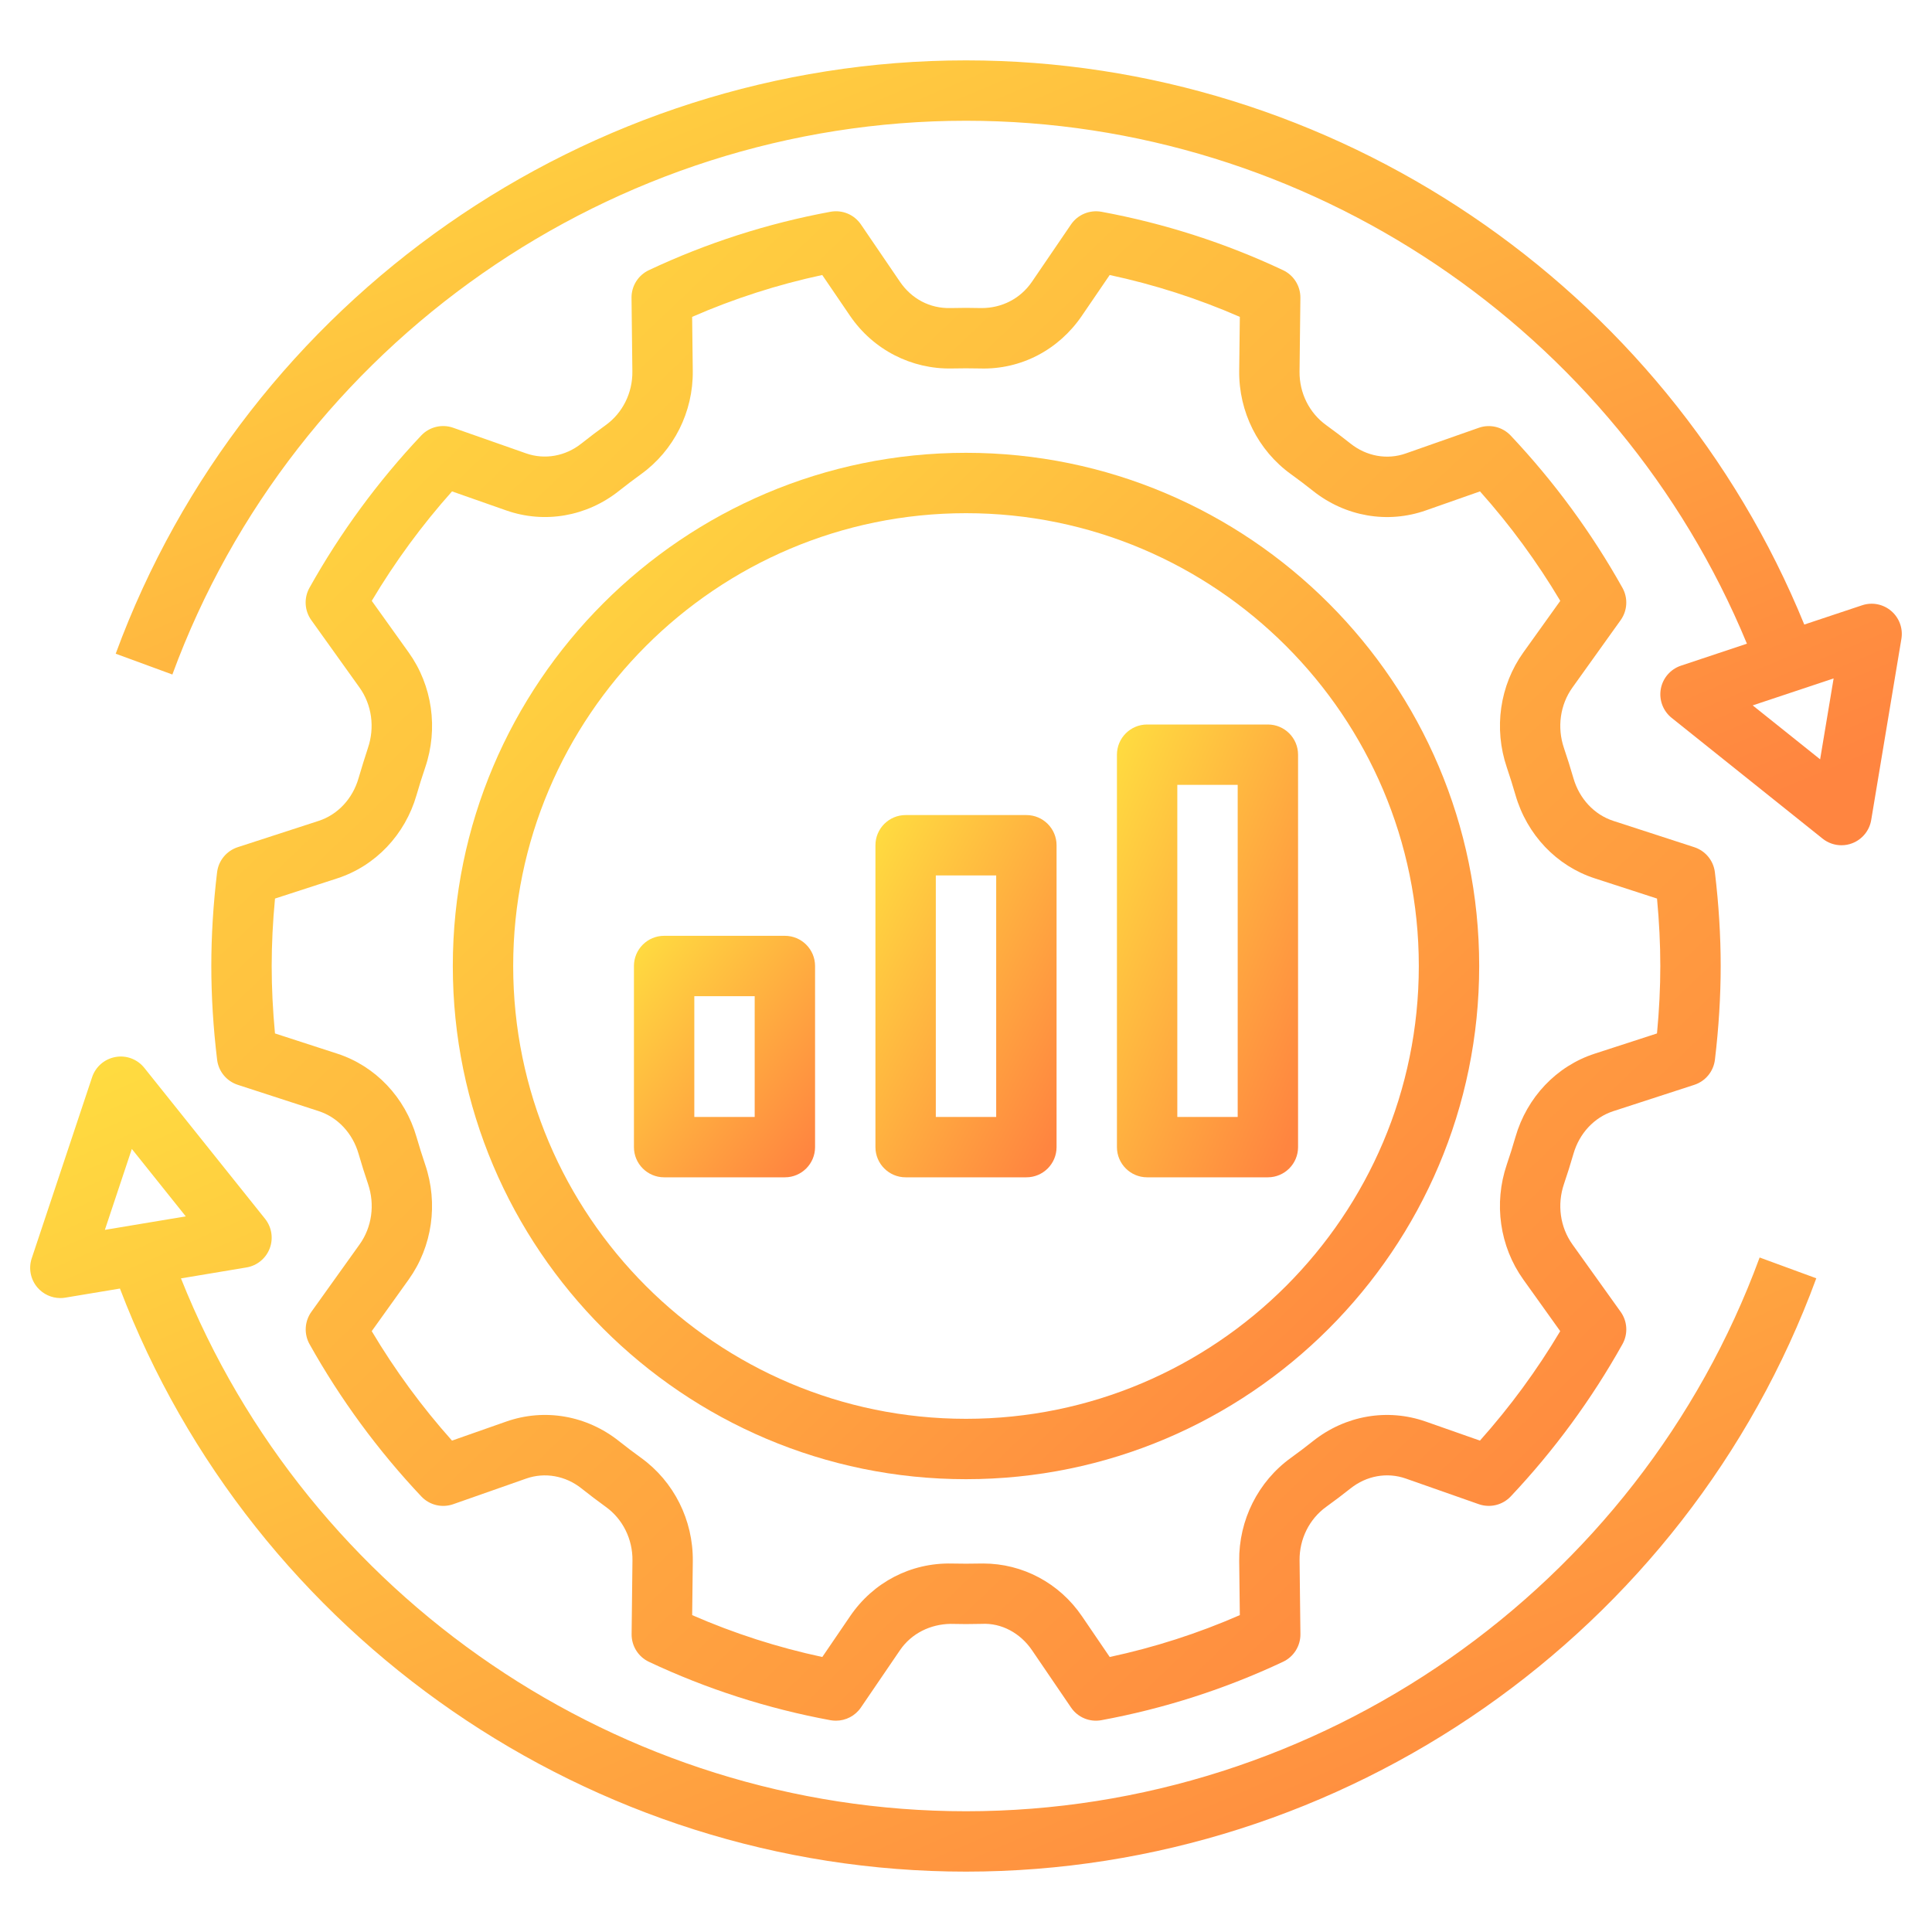 <svg xmlns="http://www.w3.org/2000/svg" width="50" height="50" viewBox="0 0 512 512" fill="none"><path d="M256 392C330.992 392 392 330.992 392 256C392 181.008 330.992 120 256 120C181.008 120 120 181.008 120 256C120 330.992 181.008 392 256 392ZM256 136C322.168 136 376 189.832 376 256C376 322.168 322.168 376 256 376C189.832 376 136 322.168 136 256C136 189.832 189.832 136 256 136Z" fill="url(#paint0_linear_237_3276)"></path><path d="M304 312H336C340.416 312 344 308.416 344 304V200C344 195.584 340.416 192 336 192H304C299.584 192 296 195.584 296 200V304C296 308.416 299.584 312 304 312ZM312 208H328V296H312V208Z" fill="url(#paint1_linear_237_3276)"></path><path d="M240 312H272C276.416 312 280 308.416 280 304V224C280 219.584 276.416 216 272 216H240C235.584 216 232 219.584 232 224V304C232 308.416 235.584 312 240 312ZM248 232H264V296H248V232Z" fill="url(#paint2_linear_237_3276)"></path><path d="M208 312C212.416 312 216 308.416 216 304V256C216 251.584 212.416 248 208 248H176C171.584 248 168 251.584 168 256V304C168 308.416 171.584 312 176 312H208ZM184 264H200V296H184V264Z" fill="url(#paint3_linear_237_3276)"></path><path d="M95.016 206.24C93.448 211.68 89.496 215.904 84.44 217.544L63 224.512C60.032 225.48 57.904 228.072 57.528 231.168C56.512 239.656 56 248.008 56 256C56 263.992 56.512 272.344 57.536 280.832C57.904 283.928 60.04 286.52 63.008 287.488L84.448 294.456C89.504 296.096 93.456 300.328 95.024 305.768C95.8 308.456 96.64 311.12 97.536 313.76C99.392 319.232 98.56 325.224 95.296 329.784L82.512 347.656C80.712 350.176 80.52 353.504 82.032 356.216C90.2 370.816 100.168 384.392 111.648 396.568C113.824 398.88 117.144 399.672 120.12 398.624L139.456 391.832C144.392 390.104 149.864 391.08 154.088 394.44C156.2 396.12 158.352 397.752 160.536 399.328C165.032 402.56 167.672 407.872 167.608 413.536L167.384 433.064C167.352 436.2 169.144 439.064 171.976 440.4C187.256 447.6 203.456 452.808 220.112 455.88C220.584 455.96 221.064 456 221.544 456C224.16 456 226.648 454.712 228.152 452.504L238.504 437.32C241.568 432.824 246.616 430.432 251.88 430.344C254.616 430.416 257.368 430.416 260.12 430.344C265.448 430.048 270.424 432.824 273.488 437.32L283.832 452.504C285.616 455.128 288.768 456.448 291.896 455.864C308.552 452.792 324.744 447.584 340.032 440.384C342.864 439.048 344.656 436.184 344.624 433.056L344.4 413.528C344.336 407.864 346.976 402.552 351.464 399.32C353.648 397.744 355.8 396.12 357.912 394.44C362.136 391.08 367.6 390.088 372.552 391.832L391.888 398.624C394.864 399.664 398.192 398.872 400.36 396.568C411.84 384.4 421.8 370.824 429.968 356.216C431.48 353.512 431.296 350.176 429.496 347.656L416.712 329.784C413.448 325.224 412.608 319.232 414.472 313.76C415.368 311.12 416.208 308.456 416.984 305.768C418.552 300.328 422.504 296.104 427.56 294.464L449 287.496C451.968 286.528 454.096 283.936 454.472 280.84C455.488 272.344 456 263.992 456 256C456 248.008 455.488 239.656 454.464 231.168C454.096 228.072 451.96 225.48 448.992 224.512L427.552 217.544C422.496 215.904 418.544 211.672 416.976 206.232C416.2 203.544 415.36 200.88 414.464 198.24C412.608 192.768 413.44 186.776 416.704 182.216L429.488 164.344C431.288 161.824 431.48 158.496 429.968 155.784C421.8 141.184 411.832 127.608 400.352 115.432C398.184 113.128 394.848 112.32 391.88 113.376L372.544 120.168C367.616 121.912 362.144 120.928 357.912 117.56C355.8 115.88 353.648 114.248 351.464 112.672C346.968 109.44 344.328 104.128 344.392 98.464L344.616 78.936C344.648 75.8 342.856 72.936 340.024 71.6C324.744 64.4 308.544 59.192 291.888 56.12C288.784 55.56 285.608 56.872 283.832 59.48L273.48 74.664C270.416 79.16 265.472 81.656 260.104 81.64C257.368 81.568 254.616 81.568 251.864 81.64C246.368 81.768 241.56 79.16 238.496 74.664L228.152 59.48C226.368 56.864 223.224 55.544 220.088 56.12C203.432 59.192 187.24 64.4 171.952 71.6C169.12 72.936 167.328 75.8 167.36 78.928L167.584 98.456C167.648 104.12 165.008 109.432 160.52 112.664C158.336 114.24 156.184 115.864 154.072 117.544C149.848 120.904 144.376 121.88 139.432 120.152L120.096 113.36C117.112 112.312 113.792 113.12 111.624 115.416C100.144 127.584 90.184 141.16 82.016 155.768C80.504 158.472 80.688 161.808 82.488 164.328L95.272 182.2C98.536 186.76 99.368 192.752 97.504 198.224C96.64 200.888 95.8 203.552 95.016 206.24ZM108.312 172.92L98.52 159.232C104.664 148.904 111.8 139.184 119.792 130.224L134.144 135.264C144.312 138.832 155.488 136.888 164.048 130.08C165.96 128.56 167.904 127.088 169.88 125.664C178.592 119.384 183.72 109.152 183.592 98.288L183.424 83.976C194.504 79.136 206.064 75.416 217.904 72.88L225.264 83.688C231.408 92.704 241.552 97.872 252.256 97.648C254.744 97.592 257.248 97.592 259.712 97.648C270.544 97.992 280.568 92.704 286.704 83.688L294.08 72.88C305.928 75.416 317.488 79.136 328.568 83.976L328.4 98.288C328.28 109.152 333.408 119.384 342.12 125.664C344.096 127.088 346.04 128.56 347.952 130.08C356.52 136.896 367.696 138.84 377.864 135.264L392.216 130.224C400.216 139.184 407.344 148.912 413.488 159.232L403.696 172.912C397.44 181.656 395.808 193.048 399.328 203.392C400.144 205.8 400.904 208.224 401.616 210.68C404.656 221.224 412.512 229.48 422.616 232.768L439.128 238.128C439.704 244.24 440 250.232 440 256C440 261.768 439.704 267.76 439.12 273.872L422.616 279.232C412.504 282.512 404.656 290.768 401.608 301.32C400.904 303.776 400.136 306.2 399.32 308.6C395.8 318.936 397.44 330.336 403.688 339.08L413.472 352.768C407.328 363.096 400.192 372.816 392.2 381.776L377.848 376.736C367.664 373.16 356.504 375.104 347.944 381.92C346.032 383.44 344.088 384.912 342.112 386.336C333.4 392.616 328.272 402.848 328.4 413.712L328.568 428.024C317.488 432.864 305.928 436.584 294.088 439.12L286.728 428.312C280.736 419.52 270.992 414.344 260.544 414.344C260.272 414.344 260.008 414.344 259.736 414.352C257.248 414.408 254.744 414.408 252.28 414.352C241.384 414.104 231.424 419.296 225.288 428.312L217.92 439.12C206.072 436.584 194.512 432.864 183.432 428.024L183.6 413.712C183.72 402.848 178.592 392.616 169.88 386.336C167.904 384.912 165.96 383.44 164.048 381.92C155.48 375.104 144.304 373.152 134.136 376.736L119.784 381.776C111.784 372.816 104.656 363.088 98.512 352.768L108.304 339.088C114.56 330.344 116.192 318.952 112.672 308.608C111.856 306.2 111.096 303.776 110.384 301.32C107.344 290.776 99.488 282.52 89.384 279.232L72.872 273.872C72.296 267.76 72 261.768 72 256C72 250.232 72.296 244.24 72.88 238.128L89.392 232.768C99.504 229.48 107.352 221.224 110.392 210.68C111.096 208.224 111.864 205.8 112.68 203.4C116.2 193.064 114.568 181.664 108.312 172.92Z" fill="url(#paint4_linear_237_3276)"></path><path d="M493.472 160.408L478.152 165.512C441.56 75.8 353.424 16 256 16C155.768 16 65.208 79.192 30.664 173.24L45.68 178.752C77.928 90.976 162.448 32 256 32C346.584 32 428.56 87.384 462.952 170.584L445.472 176.408C442.696 177.336 440.64 179.712 440.128 182.592C439.616 185.48 440.72 188.416 443.008 190.248L483.008 222.248C484.448 223.4 486.208 224 488 224C488.968 224 489.936 223.832 490.856 223.472C493.504 222.456 495.424 220.112 495.888 217.312L503.888 169.312C504.352 166.544 503.328 163.736 501.192 161.912C499.056 160.088 496.128 159.512 493.472 160.408ZM482.352 201.232L464.48 186.936L485.928 179.792L482.352 201.232Z" fill="url(#paint5_linear_237_3276)"></path><path d="M17.32 343.888L31.784 341.48C67.08 434 156.76 496 256 496C356.232 496 446.792 432.808 481.336 338.76L466.32 333.248C434.072 421.024 349.552 480 256 480C164.456 480 81.696 423.456 47.96 338.784L65.312 335.888C68.112 335.424 70.456 333.504 71.472 330.856C72.48 328.2 72.016 325.216 70.248 323L38.248 283C36.416 280.704 33.472 279.584 30.592 280.12C27.712 280.632 25.336 282.688 24.408 285.464L8.408 333.464C7.52 336.128 8.088 339.056 9.912 341.192C11.456 342.992 13.68 344 16 344C16.44 344 16.872 343.968 17.32 343.888ZM34.936 304.48L49.232 322.352L27.792 325.928L34.936 304.48Z" fill="url(#paint6_linear_237_3276)"></path><defs><linearGradient id="paint0_linear_237_3276" x1="115.219" y1="122.922" x2="364.108" y2="384.297" gradientUnits="userSpaceOnUse"><stop stop-color="#FFDE40"></stop><stop offset="1" stop-color="#FF8540"></stop></linearGradient><linearGradient id="paint1_linear_237_3276" x1="295.156" y1="193.289" x2="373.664" y2="226.267" gradientUnits="userSpaceOnUse"><stop stop-color="#FFDE40"></stop><stop offset="1" stop-color="#FF8540"></stop></linearGradient><linearGradient id="paint2_linear_237_3276" x1="231.156" y1="217.031" x2="303.555" y2="255.047" gradientUnits="userSpaceOnUse"><stop stop-color="#FFDE40"></stop><stop offset="1" stop-color="#FF8540"></stop></linearGradient><linearGradient id="paint3_linear_237_3276" x1="167.156" y1="248.688" x2="224.157" y2="293.582" gradientUnits="userSpaceOnUse"><stop stop-color="#FFDE40"></stop><stop offset="1" stop-color="#FF8540"></stop></linearGradient><linearGradient id="paint4_linear_237_3276" x1="48.969" y1="60.284" x2="414.996" y2="444.659" gradientUnits="userSpaceOnUse"><stop stop-color="#FFDE40"></stop><stop offset="1" stop-color="#FF8540"></stop></linearGradient><linearGradient id="paint5_linear_237_3276" x1="22.344" y1="18.235" x2="158.055" y2="342.558" gradientUnits="userSpaceOnUse"><stop stop-color="#FFDE40"></stop><stop offset="1" stop-color="#FF8540"></stop></linearGradient><linearGradient id="paint6_linear_237_3276" x1="-0.324" y1="282.308" x2="144.35" y2="615.23" gradientUnits="userSpaceOnUse"><stop stop-color="#FFDE40"></stop><stop offset="1" stop-color="#FF8540"></stop></linearGradient></defs></svg>